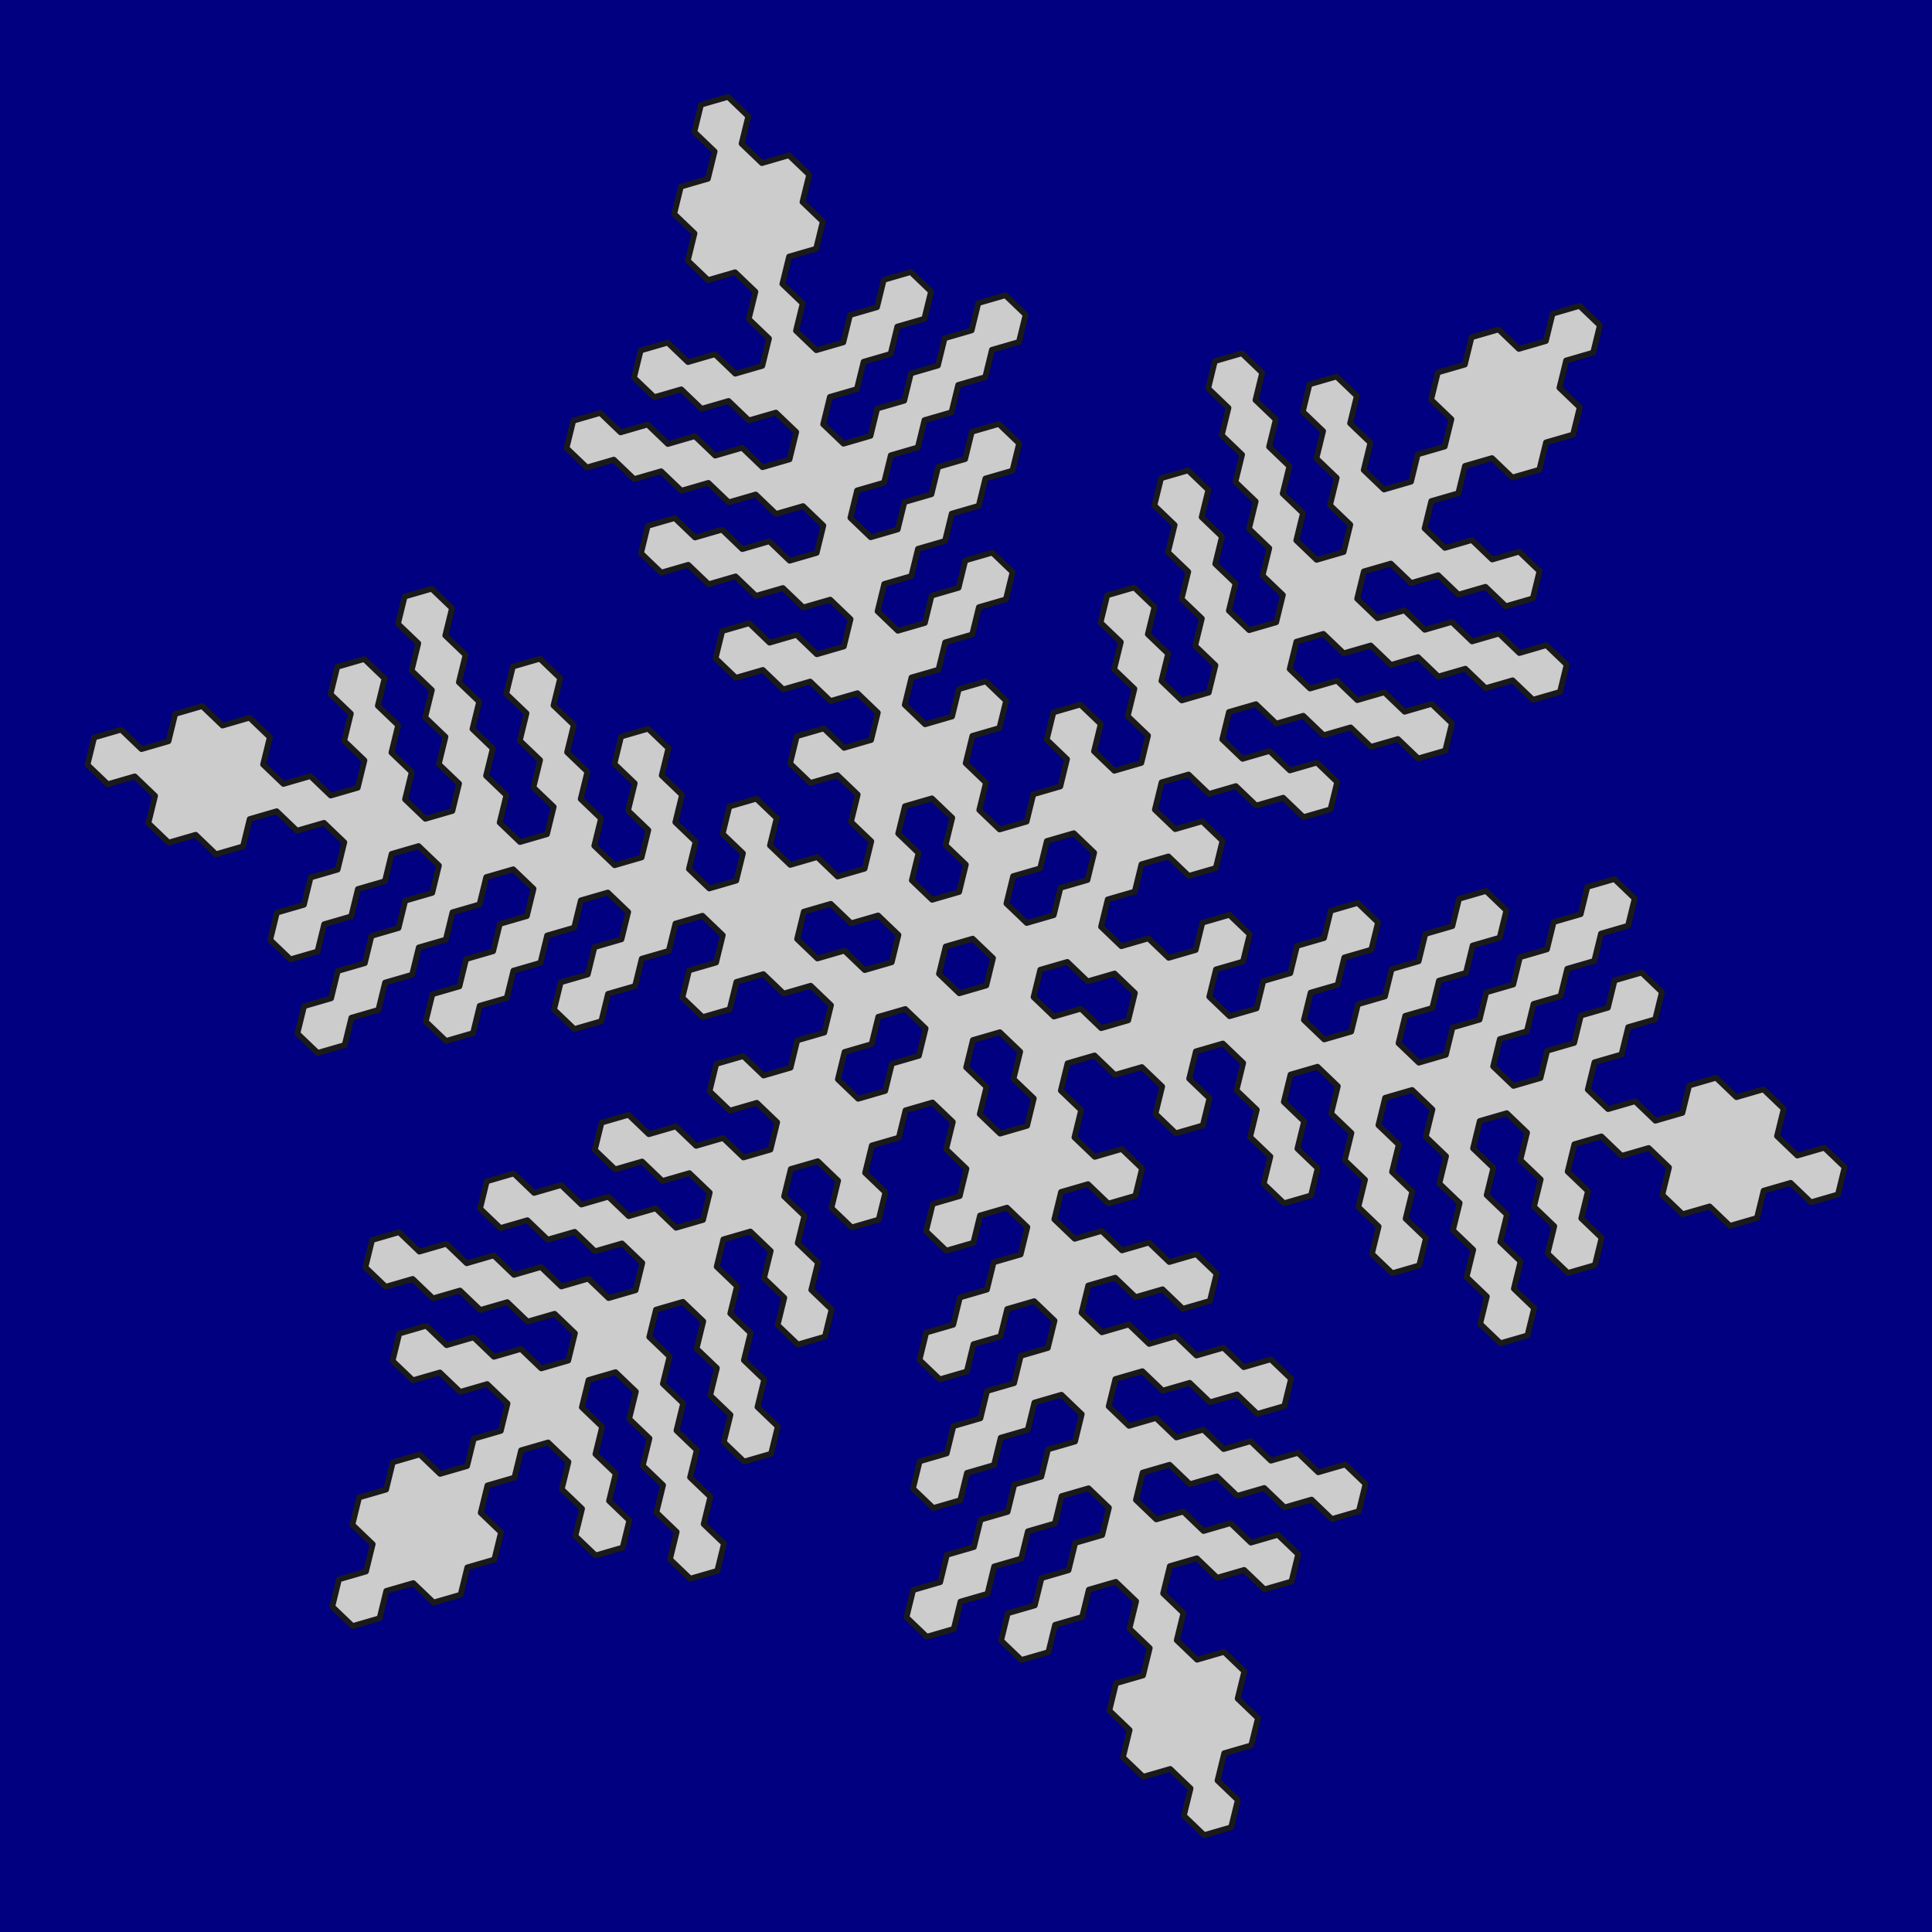 <?xml version="1.0" encoding="UTF-8" standalone="no"?>
<!-- Created with Inkscape (http://www.inkscape.org/) -->

<svg
   width="100mm"
   height="100mm"
   viewBox="0 0 100 100"
   version="1.1"
   id="svg1151"
   sodipodi:docname="schneekristall_zusammengefasst.svg"
   inkscape:version="1.1.1 (c3084ef, 2021-09-22)"
   xmlns:inkscape="http://www.inkscape.org/namespaces/inkscape"
   xmlns:sodipodi="http://sodipodi.sourceforge.net/DTD/sodipodi-0.dtd"
   xmlns="http://www.w3.org/2000/svg"
   xmlns:svg="http://www.w3.org/2000/svg">
  <sodipodi:namedview
     id="namedview13946"
     pagecolor="#505050"
     bordercolor="#ffffff"
     borderopacity="1"
     inkscape:pageshadow="0"
     inkscape:pageopacity="0"
     inkscape:pagecheckerboard="1"
     inkscape:document-units="mm"
     showgrid="false"
     inkscape:zoom="1.5848542"
     inkscape:cx="188.97638"
     inkscape:cy="188.66089"
     inkscape:current-layer="svg1151" />
  <defs
     id="defs1148">
    <filter
       height="1.617"
       width="1.608"
       y="-0.269"
       x="-0.266"
       style="color-interpolation-filters:sRGB"
       id="filter9200">
      <feOffset
         dx="7"
         dy="7"
         in="SourceAlpha"
         result="result3"
         id="feOffset9178" />
      <feGaussianBlur
         stdDeviation="8"
         in="result3"
         result="result1"
         id="feGaussianBlur9180" />
      <feComposite
         operator="in"
         in2="result1"
         in="SourceGraphic"
         result="result2"
         id="feComposite9182" />
      <feComposite
         operator="out"
         result="fbSourceGraphic"
         in="result2"
         in2="result2"
         id="feComposite9184" />
      <feColorMatrix
         result="fbSourceGraphicAlpha"
         in="fbSourceGraphic"
         values="0 0 0 -1 0 0 0 0 -1 0 0 0 0 1 0 0 0 0 4 0 "
         id="feColorMatrix9186" />
      <feGaussianBlur
         result="result0"
         in="fbSourceGraphicAlpha"
         stdDeviation="2"
         id="feGaussianBlur9188" />
      <feSpecularLighting
         specularExponent="20"
         specularConstant="1.2"
         surfaceScale="3"
         lighting-color="#ffffff"
         result="result1"
         in="result0"
         id="feSpecularLighting9192">
        <feDistantLight
           azimuth="235"
           elevation="45"
           id="feDistantLight9190" />
      </feSpecularLighting>
      <feComposite
         operator="in"
         result="result2"
         in="result1"
         in2="fbSourceGraphicAlpha"
         id="feComposite9194" />
      <feComposite
         in="fbSourceGraphic"
         operator="arithmetic"
         k2="2"
         k3="2"
         in2="result2"
         result="result91"
         id="feComposite9196"
         k1="0"
         k4="0" />
      <feBlend
         mode="multiply"
         in2="result91"
         id="feBlend9198" />
    </filter>
  </defs>
  <g
     id="layer1"
     transform="translate(-60.557,-5.835)"
     style="fill:#000080">
    <rect
       style="fill:#000080;stroke-width:0.3;stroke-linecap:round;stroke-linejoin:round"
       id="rect1257"
       width="100"
       height="100"
       x="60.557"
       y="5.835" />
  </g>
  <g
     id="layer2"
     transform="translate(-60.557,-5.835)">
    <path
       id="path5671"
       style="fill:#cccccc;stroke:#1a1a1a;stroke-width:0.3;stroke-linecap:round;stroke-linejoin:round"
       d="m 98.239,10.847 -1.398,0.406 -0.347,1.414 1.051,1.007 -0.347,1.413 -1.398,0.406 -0.347,1.414 1.051,1.007 -0.347,1.413 1.051,1.007 1.398,-0.406 1.051,1.007 -0.347,1.414 1.051,1.007 -0.347,1.414 -1.398,0.406 -1.051,-1.007 -1.398,0.406 -1.051,-1.007 -1.398,0.406 -0.347,1.413 1.051,1.007 1.398,-0.406 1.051,1.007 1.398,-0.406 1.051,1.007 1.398,-0.406 1.051,1.007 -0.347,1.414 -1.398,0.406 -1.051,-1.007 -1.398,0.406 -1.051,-1.007 -1.398,0.406 -1.051,-1.007 -1.398,0.406 -1.051,-1.007 -1.398,0.406 -0.347,1.413 1.051,1.007 1.397,-0.406 1.051,1.007 1.397,-0.406 1.051,1.007 1.397,-0.406 1.051,1.007 1.398,-0.406 1.051,1.007 1.398,-0.406 1.051,1.007 -0.347,1.413 -1.398,0.406 -1.051,-1.007 -1.398,0.406 -1.051,-1.007 -1.398,0.406 -1.051,-1.007 -1.398,0.406 -0.347,1.414 1.051,1.007 1.398,-0.406 1.051,1.007 1.398,-0.406 1.051,1.007 1.398,-0.406 1.051,1.007 1.398,-0.406 1.051,1.007 -0.347,1.414 -1.397,0.406 -1.051,-1.007 -1.397,0.406 -1.051,-1.007 -1.397,0.406 -0.347,1.414 1.051,1.007 1.398,-0.406 1.051,1.007 1.398,-0.406 1.051,1.007 1.398,-0.406 1.051,1.007 -0.347,1.414 -1.398,0.406 -1.051,-1.007 -1.398,0.406 -0.347,1.413 1.051,1.007 1.398,-0.406 1.051,1.007 -0.347,1.414 1.051,1.007 -0.347,1.414 -1.398,0.406 -1.051,-1.007 -1.398,0.406 -1.051,-1.007 0.347,-1.414 -1.051,-1.007 -1.398,0.406 -0.347,1.414 1.051,1.007 -0.347,1.414 -1.398,0.406 -1.051,-1.007 -5.3e-4,-8e-5 0.347,-1.413 -1.051,-1.007 0.347,-1.414 -1.051,-1.007 0.347,-1.414 -1.051,-1.007 -1.398,0.406 -0.347,1.414 1.051,1.007 -0.347,1.414 1.051,1.007 -0.347,1.414 -1.398,0.406 -1.051,-1.007 0.347,-1.414 -1.051,-1.007 0.347,-1.414 -1.051,-1.007 0.347,-1.414 -1.051,-1.007 0.347,-1.413 -1.051,-1.007 -1.398,0.406 -0.347,1.413 1.051,1.007 -0.347,1.414 1.051,1.007 -0.347,1.414 1.051,1.007 -0.347,1.414 -1.398,0.406 -1.051,-1.007 0.347,-1.414 -1.051,-1.007 0.347,-1.414 -1.051,-1.007 0.347,-1.414 -1.051,-1.007 0.347,-1.413 -1.051,-1.007 0.347,-1.414 -1.051,-1.007 -1.398,0.406 -0.347,1.414 1.051,1.007 -0.347,1.413 1.051,1.007 -0.347,1.414 1.051,1.007 -0.347,1.414 1.051,1.007 -0.347,1.414 -1.398,0.406 -1.051,-1.007 0.347,-1.414 -1.051,-1.007 0.347,-1.414 -1.051,-1.007 0.347,-1.414 -1.051,-1.007 -1.398,0.406 -0.347,1.414 1.051,1.007 -0.347,1.413 1.051,1.007 -0.347,1.414 -1.398,0.406 -1.051,-1.007 -1.398,0.406 -1.051,-1.007 0.347,-1.414 -1.051,-1.007 -1.398,0.406 -1.051,-1.007 -1.398,0.406 -0.347,1.414 -1.398,0.406 -1.051,-1.007 -1.398,0.406 -0.347,1.414 1.051,1.007 1.398,-0.406 1.051,1.007 -0.347,1.414 1.051,1.007 1.398,-0.406 1.051,1.007 1.398,-0.406 0.347,-1.414 1.397,-0.406 1.051,1.007 1.398,-0.406 1.051,1.007 -0.347,1.413 -1.398,0.406 -0.347,1.414 -1.398,0.406 -0.347,1.413 1.051,1.007 1.398,-0.406 0.347,-1.413 1.398,-0.406 0.347,-1.414 1.398,-0.406 0.347,-1.413 1.398,-0.406 1.051,1.007 -0.347,1.413 -1.398,0.406 -0.347,1.414 -1.398,0.406 -0.347,1.413 -1.398,0.406 -0.347,1.414 -1.398,0.406 -0.347,1.414 1.051,1.007 1.397,-0.406 0.347,-1.414 1.398,-0.406 0.347,-1.414 1.398,-0.406 0.347,-1.413 1.398,-0.406 0.347,-1.414 1.398,-0.406 0.347,-1.413 1.398,-0.406 1.051,1.007 -0.347,1.413 -1.398,0.406 -0.347,1.414 -1.398,0.406 -0.347,1.413 -1.398,0.406 -0.347,1.414 1.051,1.007 1.398,-0.406 0.347,-1.414 1.398,-0.406 0.347,-1.413 1.398,-0.406 0.347,-1.414 1.398,-0.406 0.347,-1.413 1.398,-0.406 1.051,1.007 -0.347,1.413 -1.398,0.406 -0.347,1.414 -1.398,0.406 -0.347,1.414 1.051,1.007 1.397,-0.406 0.347,-1.414 1.398,-0.406 0.347,-1.414 1.398,-0.406 0.347,-1.413 5.3e-4,8e-5 1.398,-0.406 1.051,1.007 -0.347,1.413 -1.398,0.406 -0.347,1.414 1.051,1.007 1.398,-0.406 0.347,-1.414 1.398,-0.406 1.051,1.007 1.397,-0.406 1.051,1.007 -0.347,1.414 -1.398,0.406 -0.347,1.414 -1.398,0.406 -1.051,-1.007 -1.398,0.406 -0.347,1.413 1.051,1.007 1.398,-0.406 1.051,1.007 -0.347,1.414 -1.398,0.406 -1.051,-1.007 -1.398,0.406 -1.051,-1.007 -1.398,0.406 -1.051,-1.007 -1.398,0.406 -0.347,1.414 1.051,1.007 1.398,-0.406 1.051,1.007 1.398,-0.406 1.051,1.007 -0.347,1.413 -1.398,0.406 -1.051,-1.007 -1.398,0.406 -1.051,-1.007 -1.398,0.406 -1.051,-1.007 -1.398,0.406 -1.051,-1.007 -1.398,0.406 -0.347,1.414 1.051,1.007 1.398,-0.406 1.051,1.007 1.398,-0.406 1.051,1.007 1.398,-0.406 1.051,1.007 -0.347,1.414 -1.397,0.406 -1.051,-1.007 -1.398,0.406 -1.051,-1.007 -1.397,0.406 -1.051,-1.007 -1.397,0.406 -1.051,-1.007 -1.398,0.406 -1.051,-1.007 -1.398,0.406 -0.347,1.414 1.051,1.007 1.398,-0.406 1.051,1.007 1.398,-0.406 1.051,1.007 1.398,-0.406 1.051,1.007 1.398,-0.406 1.051,1.007 -0.347,1.414 -1.398,0.406 -1.051,-1.007 -1.398,0.406 -1.051,-1.007 -1.398,0.406 -1.051,-1.007 -1.398,0.406 -0.347,1.413 1.051,1.007 1.398,-0.406 1.051,1.007 1.398,-0.406 1.051,1.007 -0.347,1.414 -1.398,0.406 -0.347,1.414 -1.397,0.406 -1.051,-1.007 -1.397,0.406 -0.347,1.414 -1.398,0.406 -0.347,1.414 1.051,1.007 -0.347,1.413 -1.398,0.406 -0.347,1.414 1.051,1.007 1.398,-0.406 0.347,-1.414 1.398,-0.406 1.051,1.007 1.398,-0.406 0.347,-1.413 1.398,-0.406 0.347,-1.414 -1.051,-1.007 0.347,-1.414 1.397,-0.406 0.347,-1.414 1.398,-0.406 1.051,1.007 -0.347,1.414 1.051,1.007 -0.347,1.413 1.051,1.007 1.398,-0.406 0.347,-1.413 -1.051,-1.007 0.347,-1.414 -1.051,-1.007 0.347,-1.414 -1.051,-1.007 0.347,-1.413 1.398,-0.406 1.051,1.007 -0.347,1.413 1.051,1.007 -0.347,1.414 1.051,1.007 -0.347,1.414 1.051,1.007 -0.347,1.414 1.051,1.007 1.398,-0.406 0.347,-1.414 -1.051,-1.007 0.347,-1.414 -1.051,-1.007 0.347,-1.414 -1.051,-1.007 0.347,-1.413 -1.051,-1.007 0.347,-1.414 -1.051,-1.007 0.347,-1.414 1.397,-0.406 1.051,1.007 -0.347,1.414 1.051,1.007 -0.347,1.414 1.051,1.007 -0.347,1.413 1.051,1.007 1.398,-0.406 0.347,-1.413 -1.051,-1.007 0.347,-1.414 -1.051,-1.007 0.347,-1.414 -1.051,-1.007 0.347,-1.414 -1.051,-1.007 0.347,-1.414 1.398,-0.406 1.051,1.007 -0.347,1.414 1.051,1.007 -0.347,1.414 1.051,1.007 1.397,-0.406 0.347,-1.414 -1.051,-1.007 0.347,-1.414 -1.051,-1.007 0.347,-1.413 -1.051,-1.007 0.347,-1.414 1.398,-0.406 1.051,1.007 -0.347,1.414 1.051,1.007 1.398,-0.406 0.347,-1.414 -1.051,-1.007 0.347,-1.414 1.397,-0.406 0.347,-1.414 1.398,-0.406 1.051,1.007 -0.347,1.414 1.051,1.007 -0.347,1.414 -1.398,0.406 -0.347,1.414 1.051,1.007 1.398,-0.406 0.347,-1.414 1.398,-0.406 1.051,1.007 -0.347,1.414 -1.398,0.406 -0.347,1.413 -1.398,0.406 -0.347,1.414 -1.398,0.406 -0.347,1.414 1.051,1.007 1.397,-0.406 0.347,-1.414 1.398,-0.406 0.347,-1.414 1.398,-0.406 1.051,1.007 -0.347,1.414 -5.3e-4,-8e-5 -1.398,0.406 -0.347,1.414 -1.397,0.406 -0.347,1.414 -1.398,0.406 -0.347,1.414 -1.398,0.406 -0.347,1.413 1.051,1.007 1.398,-0.406 0.347,-1.413 1.398,-0.406 0.347,-1.414 1.398,-0.406 0.347,-1.413 1.398,-0.406 1.051,1.007 -0.347,1.413 -1.398,0.406 -0.347,1.414 -1.398,0.406 -0.347,1.414 -1.398,0.406 -0.347,1.414 -1.398,0.406 -0.347,1.414 -1.398,0.406 -0.347,1.413 1.051,1.007 1.398,-0.406 0.347,-1.413 1.398,-0.406 0.347,-1.414 1.398,-0.406 0.347,-1.414 1.397,-0.406 0.347,-1.414 1.398,-0.406 1.051,1.007 -0.347,1.414 -1.397,0.406 -0.347,1.414 -1.398,0.406 -0.347,1.414 -1.398,0.406 -0.347,1.413 1.051,1.007 1.398,-0.406 0.347,-1.413 1.398,-0.406 0.347,-1.414 1.398,-0.406 1.051,1.007 -0.347,1.414 1.051,1.007 -0.347,1.414 -1.397,0.406 -0.347,1.414 1.051,1.007 -0.347,1.414 1.051,1.007 1.398,-0.406 1.051,1.007 -0.347,1.413 1.051,1.007 1.397,-0.406 0.347,-1.414 -1.051,-1.007 0.347,-1.414 1.398,-0.406 0.347,-1.413 -1.051,-1.007 0.347,-1.414 -1.051,-1.007 -1.398,0.406 -1.051,-1.007 0.347,-1.414 -1.051,-1.007 0.347,-1.413 1.398,-0.406 1.051,1.007 1.398,-0.406 1.051,1.007 1.398,-0.406 0.347,-1.414 -1.051,-1.007 -1.398,0.406 -1.051,-1.007 -1.398,0.406 -1.051,-1.007 -1.398,0.406 -1.051,-1.007 0.347,-1.414 1.398,-0.406 1.051,1.007 1.397,-0.406 1.051,1.007 1.398,-0.406 1.051,1.007 1.397,-0.406 1.051,1.007 1.397,-0.406 0.347,-1.414 -1.051,-1.007 -1.398,0.406 -1.051,-1.007 -1.398,0.406 -1.051,-1.007 -1.398,0.406 -1.051,-1.007 -1.398,0.406 -1.051,-1.007 -1.398,0.406 -1.051,-1.007 0.347,-1.414 1.398,-0.406 1.051,1.007 1.398,-0.406 1.051,1.007 1.398,-0.406 1.051,1.007 1.398,-0.406 0.347,-1.413 -1.051,-1.007 -1.398,0.406 -1.051,-1.007 -1.397,0.406 -1.051,-1.007 -1.397,0.406 -1.051,-1.007 -1.397,0.406 -1.051,-1.007 0.347,-1.413 1.398,-0.406 1.051,1.007 1.398,-0.406 1.051,1.007 1.398,-0.406 0.347,-1.414 -1.051,-1.007 -1.398,0.406 -1.051,-1.007 -1.398,0.406 -1.051,-1.007 -1.398,0.406 -1.051,-1.007 0.347,-1.414 1.397,-0.406 1.051,1.007 1.398,-0.406 0.347,-1.414 -1.051,-1.007 -1.398,0.406 -1.051,-1.007 0.347,-1.414 -1.051,-1.007 0.347,-1.413 1.398,-0.406 1.051,1.007 1.398,-0.406 1.051,1.007 -0.347,1.413 1.051,1.007 1.398,-0.406 0.347,-1.413 -1.051,-1.007 0.347,-1.414 1.398,-0.406 1.051,1.007 -0.347,1.414 1.051,1.007 -0.347,1.413 1.051,1.007 -0.347,1.414 1.051,1.007 1.398,-0.406 0.347,-1.414 -1.051,-1.007 0.347,-1.413 -1.051,-1.007 0.347,-1.414 1.398,-0.406 1.051,1.007 -0.347,1.414 1.051,1.007 -0.347,1.413 1.051,1.007 -0.347,1.414 1.051,1.007 -0.347,1.414 1.051,1.007 1.398,-0.406 0.347,-1.414 -1.051,-1.007 0.347,-1.414 -1.051,-1.007 0.347,-1.413 -1.051,-1.007 0.347,-1.414 1.398,-0.406 1.051,1.007 -0.347,1.414 1.051,1.007 -0.347,1.413 1.051,1.007 -0.347,1.414 1.051,1.007 -0.347,1.414 1.051,1.007 -0.347,1.413 1.051,1.007 1.398,-0.406 0.347,-1.413 -1.051,-1.007 0.347,-1.414 -1.051,-1.007 0.347,-1.414 -1.051,-1.007 0.347,-1.414 -1.051,-1.007 0.347,-1.414 1.398,-0.406 1.051,1.007 -0.347,1.414 1.051,1.007 -0.347,1.414 1.051,1.007 -0.347,1.414 1.051,1.007 1.398,-0.406 0.347,-1.414 -1.051,-1.007 0.347,-1.414 -1.051,-1.007 0.347,-1.414 1.398,-0.406 1.051,1.007 1.398,-0.406 1.051,1.007 -0.347,1.414 1.051,1.007 1.398,-0.406 1.051,1.007 1.398,-0.406 0.347,-1.414 1.398,-0.406 1.051,1.007 1.397,-0.406 0.347,-1.414 -1.051,-1.007 -1.398,0.406 -1.051,-1.007 0.347,-1.414 -1.051,-1.007 -1.398,0.406 -1.051,-1.007 -1.398,0.406 -0.347,1.414 -1.398,0.406 -1.051,-1.007 -1.398,0.406 -1.051,-1.007 0.347,-1.414 1.398,-0.406 0.347,-1.413 1.398,-0.406 0.347,-1.414 -1.051,-1.007 -1.398,0.406 -0.347,1.414 -1.398,0.406 -0.347,1.414 -1.398,0.406 -0.347,1.414 -1.398,0.406 -1.051,-1.007 0.347,-1.414 1.398,-0.406 0.347,-1.414 1.397,-0.406 0.347,-1.414 1.398,-0.406 0.347,-1.414 1.398,-0.406 0.347,-1.413 -1.051,-1.007 -1.398,0.406 -0.347,1.413 -1.398,0.406 -0.347,1.414 -1.398,0.406 -0.347,1.414 -1.397,0.406 -0.347,1.414 -1.398,0.406 -0.347,1.414 -1.398,0.406 -1.051,-1.007 0.347,-1.414 1.398,-0.406 0.347,-1.414 1.397,-0.406 0.347,-1.414 1.398,-0.406 0.347,-1.414 -1.051,-1.007 -1.398,0.406 -0.347,1.414 -1.398,0.406 -0.347,1.414 -1.397,0.406 -0.347,1.414 -1.398,0.406 -0.347,1.414 -1.398,0.406 -1.051,-1.007 0.347,-1.414 1.398,-0.406 0.347,-1.414 1.398,-0.406 0.347,-1.413 -1.051,-1.007 -1.398,0.406 -0.347,1.413 -1.398,0.406 -0.347,1.414 -1.398,0.406 -0.347,1.414 -1.398,0.406 -1.051,-1.007 0.347,-1.414 1.398,-0.406 0.347,-1.414 -1.051,-1.007 -1.398,0.406 -0.347,1.414 -1.398,0.406 -1.051,-1.007 -1.398,0.406 -1.051,-1.007 0.347,-1.414 1.398,-0.406 0.347,-1.413 1.398,-0.406 1.051,1.007 1.398,-0.406 0.347,-1.414 -1.051,-1.007 -1.398,0.406 -1.051,-1.007 0.347,-1.414 1.398,-0.406 1.051,1.007 1.397,-0.406 1.051,1.007 1.397,-0.406 1.051,1.007 1.398,-0.406 0.347,-1.414 -1.051,-1.007 -1.398,0.406 -1.051,-1.007 -1.398,0.406 -1.051,-1.007 0.347,-1.414 1.398,-0.406 1.051,1.007 1.398,-0.406 1.051,1.007 1.398,-0.406 1.051,1.007 1.398,-0.406 1.051,1.007 1.398,-0.406 0.347,-1.413 -1.051,-1.007 -1.398,0.406 -1.051,-1.007 -1.398,0.406 -1.051,-1.007 -1.398,0.406 -1.051,-1.007 0.347,-1.414 1.398,-0.406 1.051,1.007 1.398,-0.406 1.051,1.007 1.398,-0.406 1.051,1.007 1.398,-0.406 1.051,1.007 1.398,-0.406 1.051,1.007 1.398,-0.406 0.347,-1.414 -1.051,-1.007 -1.397,0.406 -1.051,-1.007 -1.397,0.406 -1.051,-1.007 -1.398,0.406 -1.051,-1.007 -1.398,0.406 -1.051,-1.007 0.347,-1.413 1.398,-0.406 1.051,1.007 1.398,-0.406 1.051,1.007 1.398,-0.406 1.051,1.007 1.398,-0.406 0.347,-1.414 -1.051,-1.007 -1.398,0.406 -1.051,-1.007 -1.398,0.406 -1.051,-1.007 0.347,-1.413 1.398,-0.406 0.347,-1.414 1.398,-0.406 1.051,1.007 1.398,-0.406 0.347,-1.414 1.398,-0.406 0.347,-1.413 -1.051,-1.007 0.347,-1.414 1.398,-0.406 0.347,-1.414 -1.051,-1.007 -1.397,0.406 -0.347,1.414 -1.398,0.406 -1.051,-1.007 -1.398,0.406 -0.347,1.414 -1.398,0.406 -0.347,1.413 1.051,1.007 -0.347,1.414 -1.398,0.406 -0.347,1.414 -1.397,0.406 -1.051,-1.007 0.347,-1.414 -1.051,-1.007 0.347,-1.414 -1.051,-1.007 -1.398,0.406 -0.347,1.414 1.051,1.007 -0.347,1.414 1.051,1.007 -0.347,1.414 1.051,1.007 -0.347,1.414 -1.398,0.406 -1.051,-1.007 0.347,-1.414 -1.051,-1.007 0.347,-1.414 -1.051,-1.007 0.347,-1.414 -1.051,-1.007 0.347,-1.414 -1.051,-1.007 -1.398,0.406 -0.347,1.414 1.051,1.007 -0.347,1.414 1.051,1.007 -0.347,1.414 1.051,1.007 -0.347,1.414 1.051,1.007 -0.347,1.413 1.051,1.007 -0.347,1.414 -1.398,0.406 -1.051,-1.007 0.347,-1.414 -1.051,-1.007 0.347,-1.413 -1.051,-1.007 0.347,-1.414 -1.051,-1.007 -1.398,0.406 -0.347,1.414 1.051,1.007 -0.347,1.413 1.051,1.007 -0.347,1.414 1.051,1.007 -0.347,1.414 1.051,1.007 -0.347,1.413 -1.398,0.406 -1.051,-1.007 0.347,-1.413 -1.051,-1.007 0.347,-1.414 -1.051,-1.007 -1.398,0.406 -0.347,1.414 1.051,1.007 -0.347,1.413 1.051,1.007 -0.347,1.414 1.051,1.007 -0.347,1.414 -1.397,0.406 -1.051,-1.007 0.347,-1.414 -1.051,-1.007 -1.398,0.406 -0.347,1.413 1.051,1.007 -0.347,1.414 -1.398,0.406 -0.347,1.414 -1.398,0.406 -1.051,-1.007 0.347,-1.414 -1.051,-1.007 0.347,-1.414 1.398,-0.406 0.347,-1.413 -1.051,-1.007 -1.398,0.406 -0.347,1.413 -1.398,0.406 -1.051,-1.007 0.347,-1.413 1.398,-0.406 0.347,-1.414 1.398,-0.406 0.347,-1.414 1.397,-0.406 0.347,-1.414 -1.051,-1.007 -1.398,0.406 -0.347,1.414 -1.397,0.406 -0.347,1.414 -1.398,0.406 -1.051,-1.007 0.347,-1.414 1.398,-0.406 0.347,-1.413 1.398,-0.406 0.347,-1.414 1.398,-0.406 0.347,-1.413 1.398,-0.406 0.347,-1.414 -1.051,-1.007 -1.398,0.406 -0.347,1.414 -1.397,0.406 -0.347,1.414 -1.398,0.406 -0.347,1.414 -1.398,0.406 -1.051,-1.007 0.347,-1.414 1.398,-0.406 0.347,-1.414 1.397,-0.406 0.347,-1.414 1.398,-0.406 0.347,-1.414 1.398,-0.406 0.347,-1.413 1.398,-0.406 0.347,-1.414 -1.051,-1.007 -1.398,0.406 -0.347,1.414 -1.398,0.406 -0.347,1.413 -1.398,0.406 -0.347,1.414 -1.398,0.406 -0.347,1.414 -1.397,0.406 -1.051,-1.007 0.347,-1.413 1.398,-0.406 0.347,-1.414 1.398,-0.406 0.347,-1.413 1.398,-0.406 0.347,-1.414 -1.051,-1.007 -1.398,0.406 -0.347,1.414 -1.398,0.406 -0.347,1.413 -1.398,0.406 -1.051,-1.007 0.347,-1.414 -1.051,-1.007 0.347,-1.414 1.398,-0.406 0.347,-1.414 -1.051,-1.007 0.347,-1.413 -1.051,-1.007 -1.398,0.406 -1.051,-1.007 0.347,-1.414 z m 10.555,36.312 1.051,1.007 -0.347,1.414 1.051,1.007 -0.347,1.414 -1.398,0.406 -1.051,-1.007 0.347,-1.414 -1.051,-1.007 0.347,-1.414 z m 7.345,1.803 1.051,1.007 -0.347,1.413 -1.398,0.406 -0.347,1.414 -1.398,0.406 -1.051,-1.007 0.347,-1.414 1.398,-0.406 0.347,-1.413 z m -12.579,3.656 1.051,1.007 1.398,-0.406 1.051,1.007 -0.347,1.414 -1.398,0.406 -1.051,-1.007 -1.398,0.406 -1.051,-1.007 0.347,-1.414 z m 12.241,3.006 1.051,1.007 1.397,-0.406 1.051,1.007 -0.347,1.414 -5.3e-4,-8e-5 -1.398,0.406 -1.051,-1.007 -1.398,0.406 -1.051,-1.007 0.347,-1.414 z m -4.193,1.218 -1.398,0.406 -1.051,-1.007 0.347,-1.414 1.398,-0.406 1.051,1.007 z m -4.193,1.219 1.051,1.007 -0.347,1.413 -1.398,0.406 -0.347,1.414 -1.398,0.406 -1.051,-1.007 0.347,-1.414 1.398,-0.406 0.347,-1.414 z m 4.896,1.202 1.051,1.007 -0.347,1.413 1.051,1.007 -0.347,1.414 -1.398,0.406 -1.051,-1.007 0.347,-1.414 -1.051,-1.007 0.347,-1.413 z" />
  </g>
</svg>
